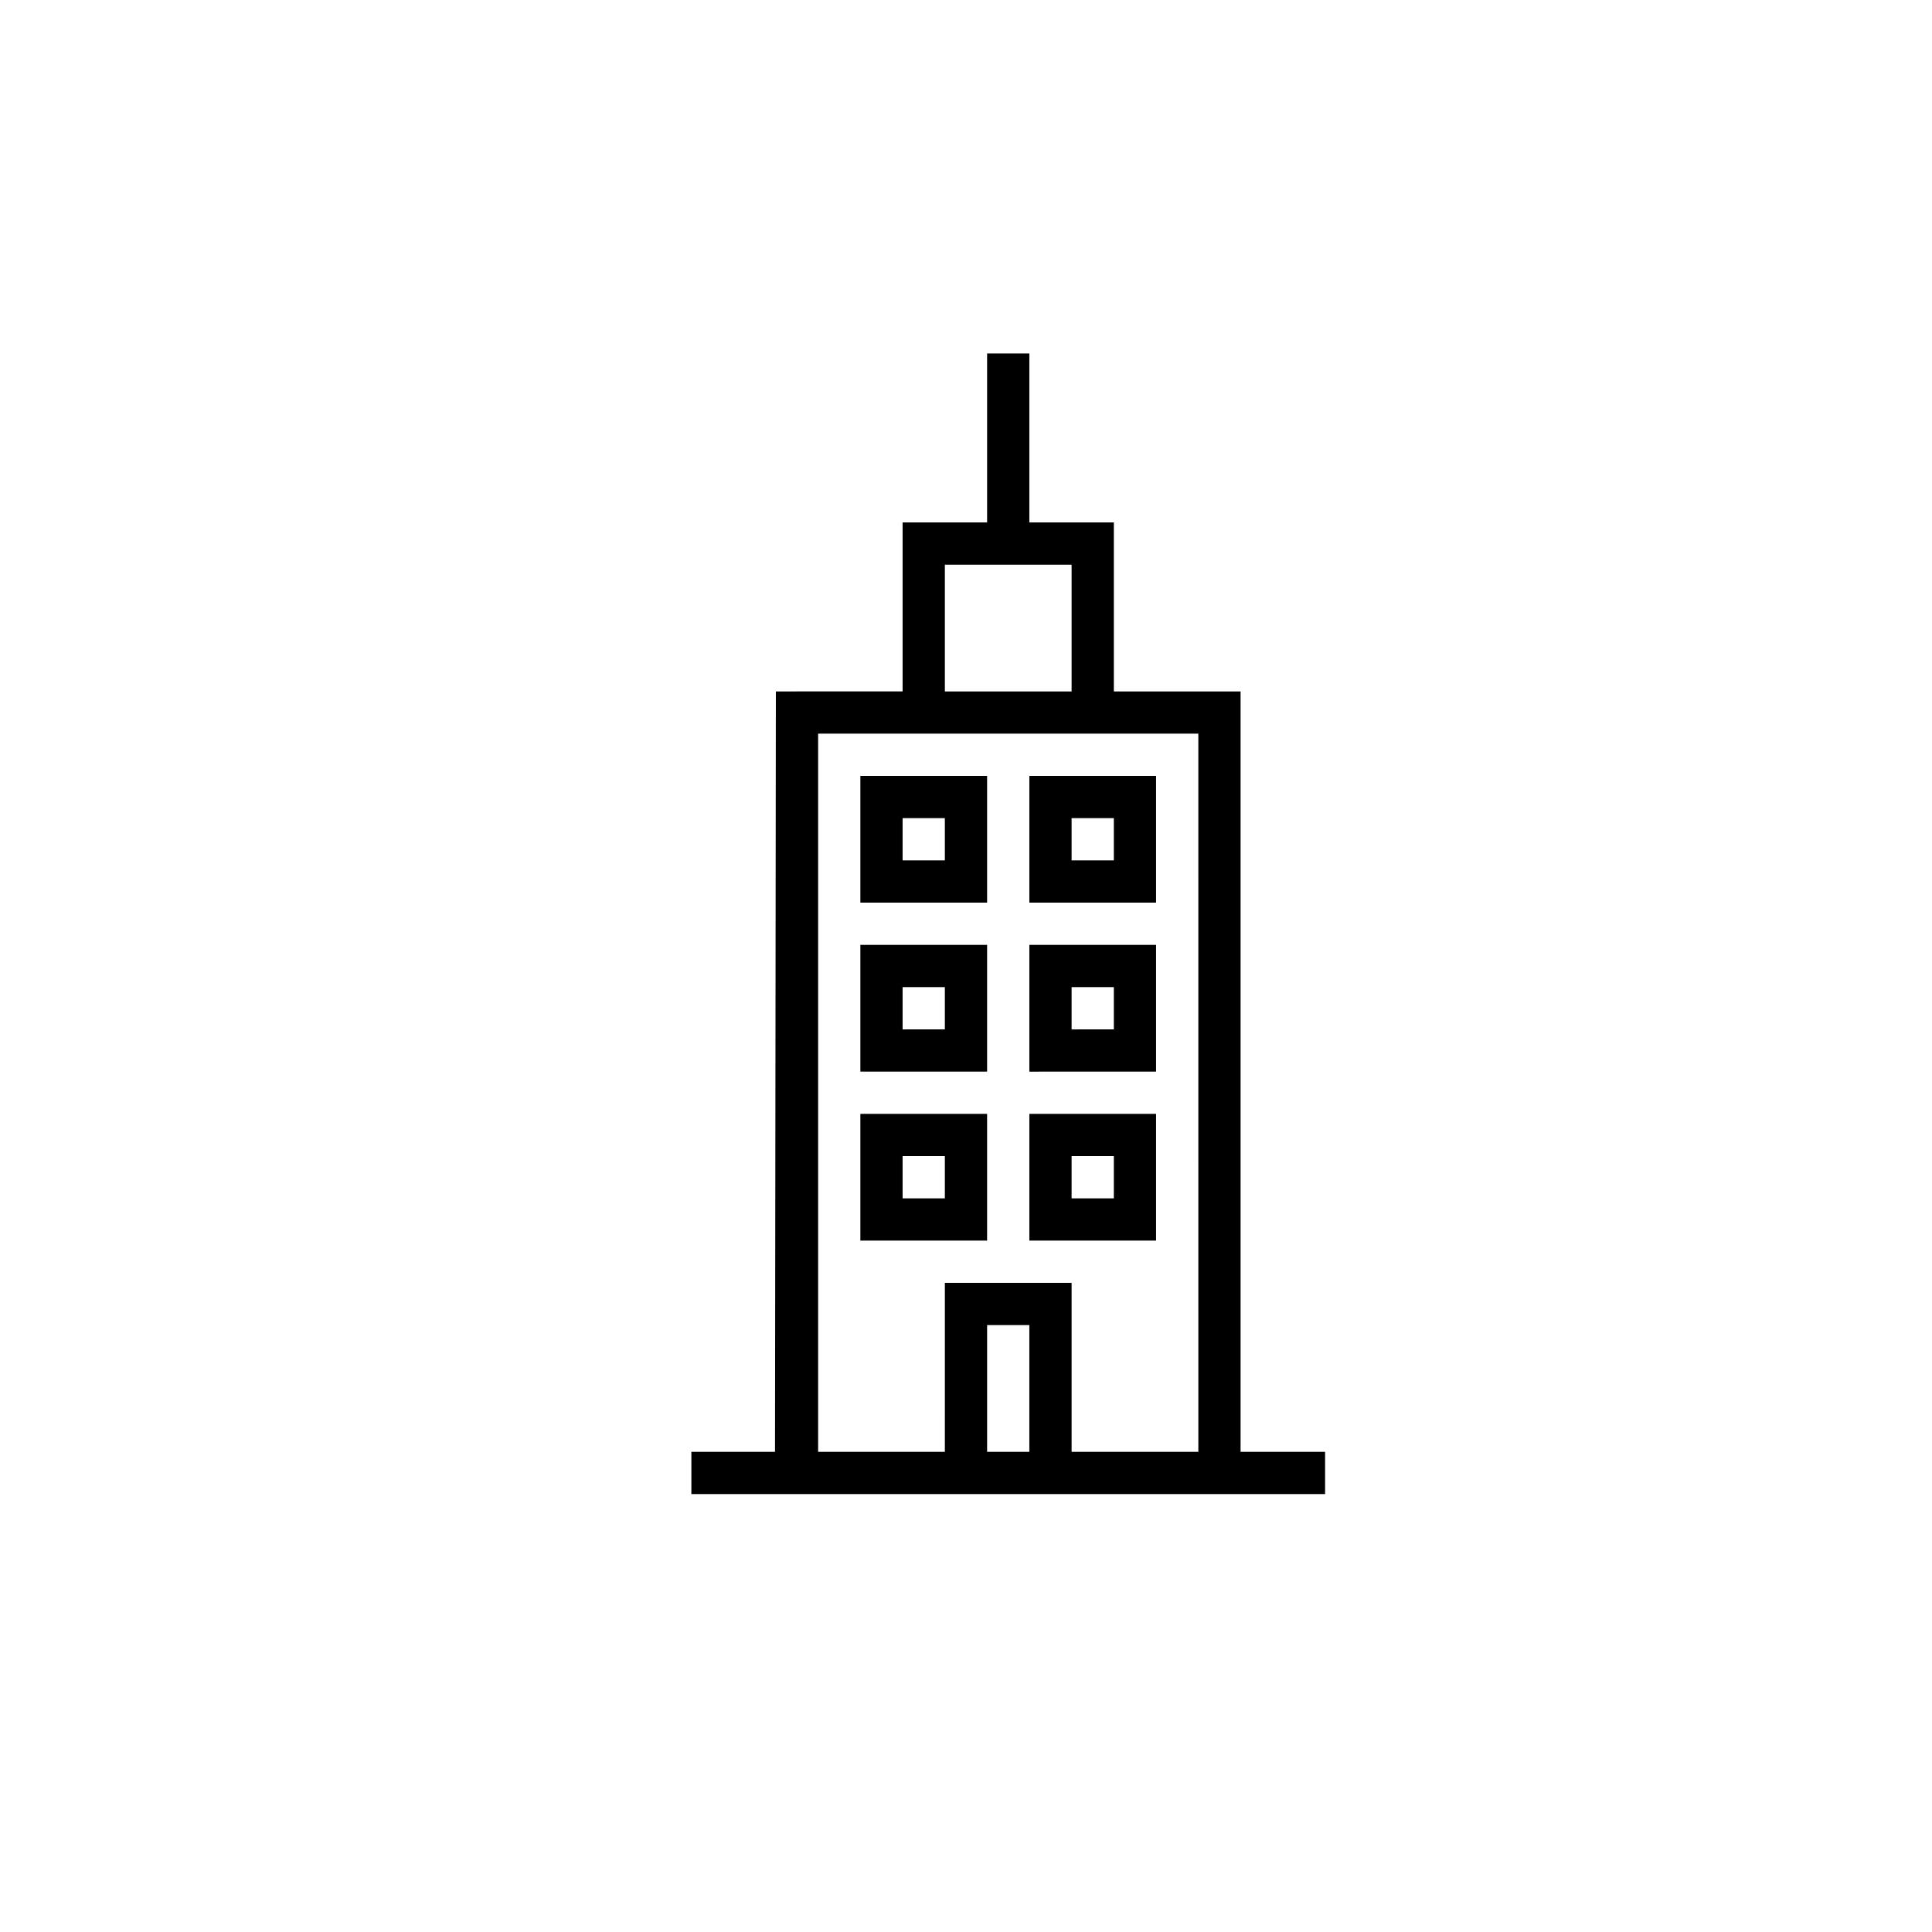 <?xml version="1.0" encoding="UTF-8"?>
<!-- The Best Svg Icon site in the world: iconSvg.co, Visit us! https://iconsvg.co -->
<svg fill="#000000" width="800px" height="800px" version="1.1" viewBox="144 144 512 512" xmlns="http://www.w3.org/2000/svg">
 <path d="m495.16 539.95v-11.195h-22.395v-201.52h-33.586v-44.785h-22.391v-44.781h-11.195v44.781h-22.395v44.781l-33.586 0.004-0.223 201.52h-22.168v11.195zm-33.586-11.195-0.004-190.33h-100.76v190.33h33.586l0.004-44.785h33.586v44.781h33.586zm-89.57-179.13h33.586v33.586h-33.586zm11.195 11.195h11.195v11.195h-11.195zm-11.195 33.586h33.586v33.586l-33.586 0.004zm11.195 11.195h11.195v11.195l-11.195 0.004zm-11.195 33.586h33.586v33.586l-33.586 0.004zm11.195 11.195h11.195v11.195l-11.195 0.004zm33.586-100.76h33.586v33.586l-33.582 0.004v-33.586zm11.195 11.195h11.195v11.195l-11.191 0.004v-11.195zm-11.195 33.586h33.586v33.586l-33.582 0.008v-33.586zm11.195 11.195h11.195v11.195l-11.191 0.008v-11.195zm-11.195 33.586h33.586v33.586l-33.582 0.008v-33.586zm11.195 11.195h11.195v11.195l-11.191 0.008v-11.195zm-22.391 44.781h11.195v33.586l-11.191 0.012v-33.586zm-11.191-201.51h33.586v33.586h-33.586z" fill-rule="evenodd"/>
</svg>